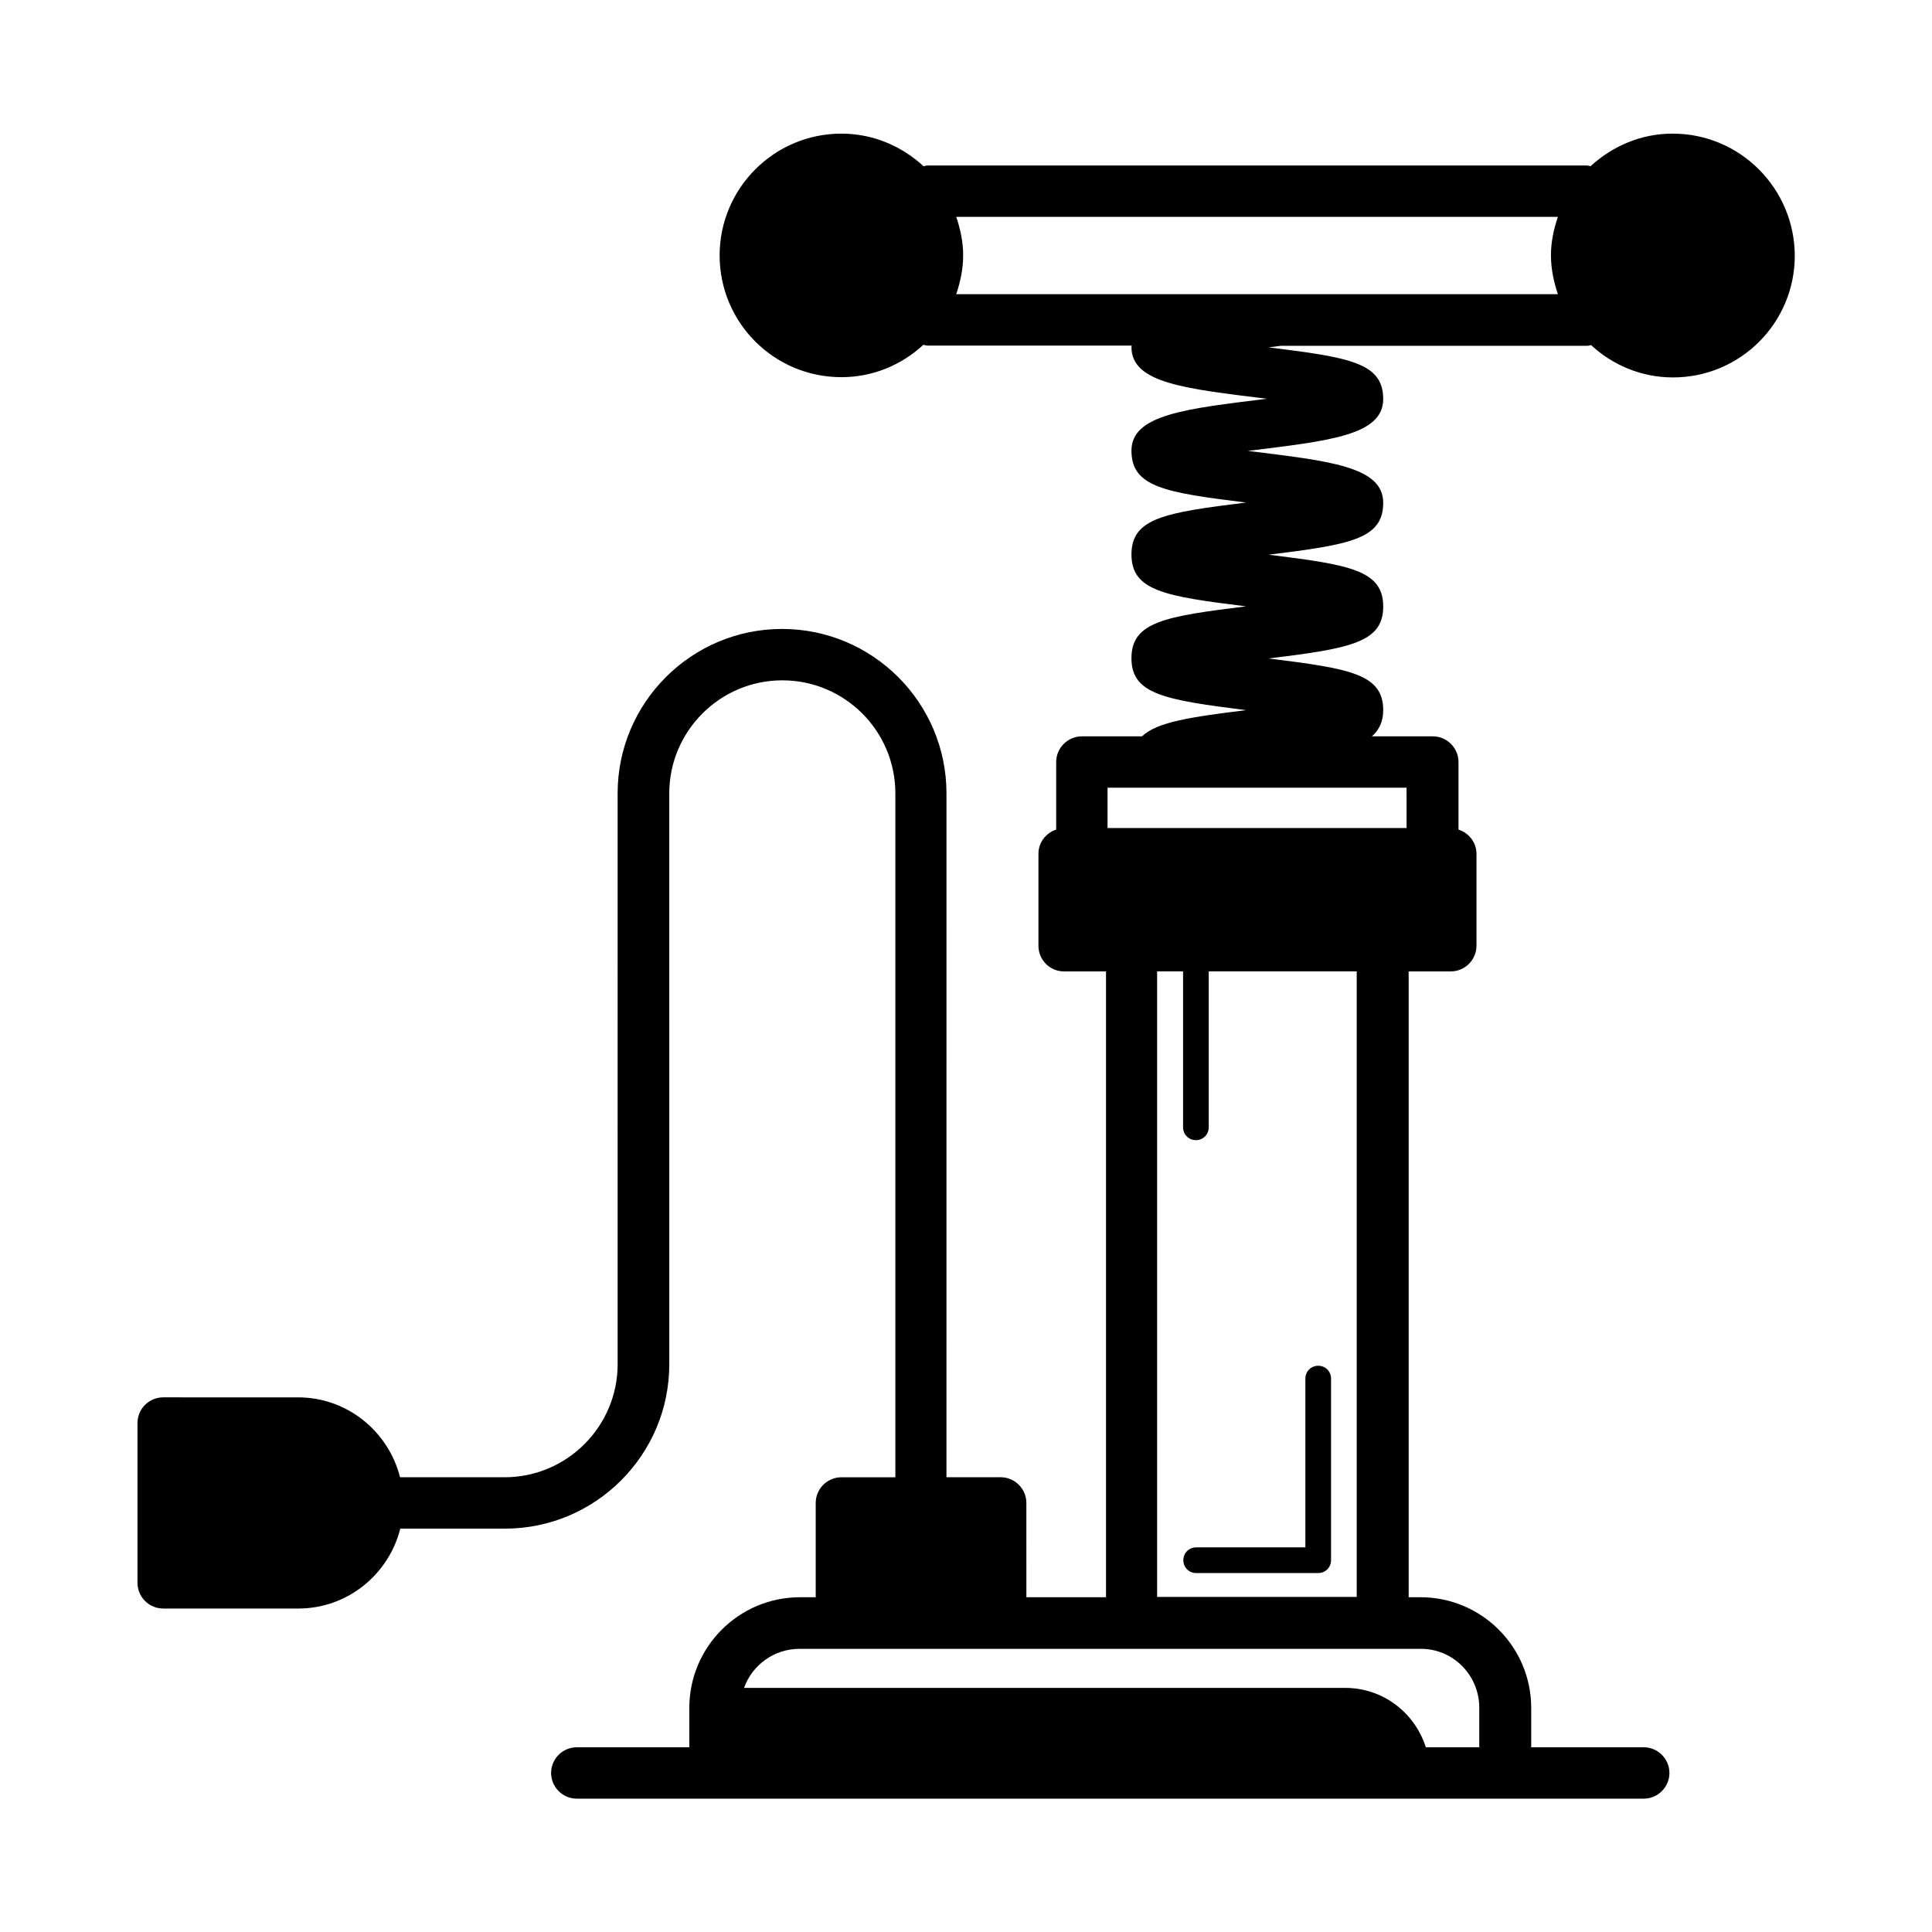<?xml version="1.0" encoding="UTF-8"?>
<!-- Uploaded to: SVG Repo, www.svgrepo.com, Generator: SVG Repo Mixer Tools -->
<svg fill="#000000" width="800px" height="800px" version="1.1" viewBox="144 144 512 512" xmlns="http://www.w3.org/2000/svg">
 <g>
  <path d="m587.29 179.41c-8.441 0-16 3.336-21.785 8.645-0.34-0.066-0.68-0.203-1.02-0.203l-174.7 0.004c-0.34 0-0.68 0.137-1.02 0.203-5.785-5.309-13.344-8.645-21.785-8.645-17.836 0-32.27 14.5-32.27 32.27 0 17.836 14.434 32.27 32.27 32.27 8.375 0 16-3.269 21.719-8.578 0.34 0.066 0.68 0.203 1.09 0.203h54.125c0 0.137-0.066 0.273-0.066 0.41 0 9.602 14.434 11.031 35.879 13.684-21.379 2.656-35.879 4.152-35.879 13.754 0 9.668 8.918 11.098 30.363 13.754-21.445 2.656-30.363 4.086-30.363 13.754 0 9.668 8.918 11.098 30.363 13.754-21.445 2.656-30.363 4.086-30.363 13.754 0 9.602 8.918 11.031 30.363 13.754-14.844 1.84-23.555 3.133-27.574 6.945h-15.93c-3.746 0-6.809 3.062-6.809 6.809v17.906c-2.723 0.887-4.699 3.402-4.699 6.398v24.375c0 3.746 2.996 6.809 6.809 6.809h11.098v165.85h-21.105l-0.004-24.996c0-3.746-3.062-6.809-6.809-6.809h-14.367l0.004-181.23c0-24.031-19.539-43.574-43.574-43.574-24.031 0-43.574 19.539-43.574 43.574l0.004 151.28c0 16.477-13.414 29.957-29.957 29.957h-27.711c-3.062-12.117-13.957-21.172-27.027-21.172l-35.742-0.004c-3.746 0-6.809 3.062-6.809 6.809v42.348c0 3.746 3.062 6.809 6.809 6.809h35.812c13.07 0 23.965-9.055 27.027-21.172h27.711c24.031 0 43.574-19.539 43.574-43.574l-0.004-151.28c0-16.477 13.414-29.957 29.957-29.957 16.543 0 29.957 13.414 29.957 29.957v181.24h-14.297c-3.746 0-6.809 3.062-6.809 6.809v24.984h-4.152c-16.203 0-29.344 13.141-29.344 29.344v10.418h-29.82c-3.746 0-6.809 3.062-6.809 6.809s3.062 6.809 6.809 6.809h282.75c3.746 0 6.809-3.062 6.809-6.809s-3.062-6.809-6.809-6.809h-29.82v-10.418c0-16.203-13.141-29.344-29.344-29.344h-3.133v-165.85h11.164c3.746 0 6.809-3.062 6.809-6.809v-24.375c0-2.996-2.043-5.516-4.766-6.398v-17.906c0-3.746-3.062-6.809-6.809-6.809h-16.137c1.906-1.703 2.996-3.879 2.996-6.945 0-9.602-8.918-11.031-30.363-13.684 21.445-2.656 30.363-4.152 30.363-13.754 0-9.668-8.918-11.098-30.363-13.754 21.445-2.656 30.363-4.086 30.363-13.754 0-9.668-14.434-11.098-35.879-13.754 21.445-2.656 35.879-4.086 35.879-13.754 0-9.602-8.918-11.031-30.363-13.684 1.156-0.137 2.109-0.273 3.199-0.41h81.223c0.34 0 0.68-0.137 1.02-0.203 5.719 5.309 13.344 8.578 21.719 8.578 17.836 0 32.27-14.434 32.27-32.27-0.066-17.832-14.5-32.336-32.336-32.336zm-51.266 417.21v10.418h-14.16c-2.926-9.121-11.301-15.727-21.379-15.727l-159.31-0.004c2.18-6.059 7.965-10.348 14.707-10.348h164.42c8.715-0.137 15.727 6.945 15.727 15.66zm-32.477-29.414h-52.898v-165.78h6.875v41.324c0 1.906 1.496 3.402 3.402 3.402s3.402-1.496 3.402-3.402v-41.324h39.215zm13.211-203.77h-79.25v-10.688h79.246zm-119.35-161.97h159.45c-1.09 3.199-1.84 6.606-1.84 10.211 0 3.609 0.75 7.012 1.84 10.281l-159.45 0.004c1.09-3.269 1.84-6.672 1.84-10.281s-0.75-7.012-1.84-10.215z"/>
  <path d="m461 554.07c-1.906 0-3.402 1.496-3.402 3.402s1.496 3.402 3.402 3.402h32.34c1.906 0 3.402-1.496 3.402-3.402v-48.133c0-1.906-1.496-3.402-3.402-3.402s-3.402 1.496-3.402 3.402v44.73z"/>
 </g>
</svg>